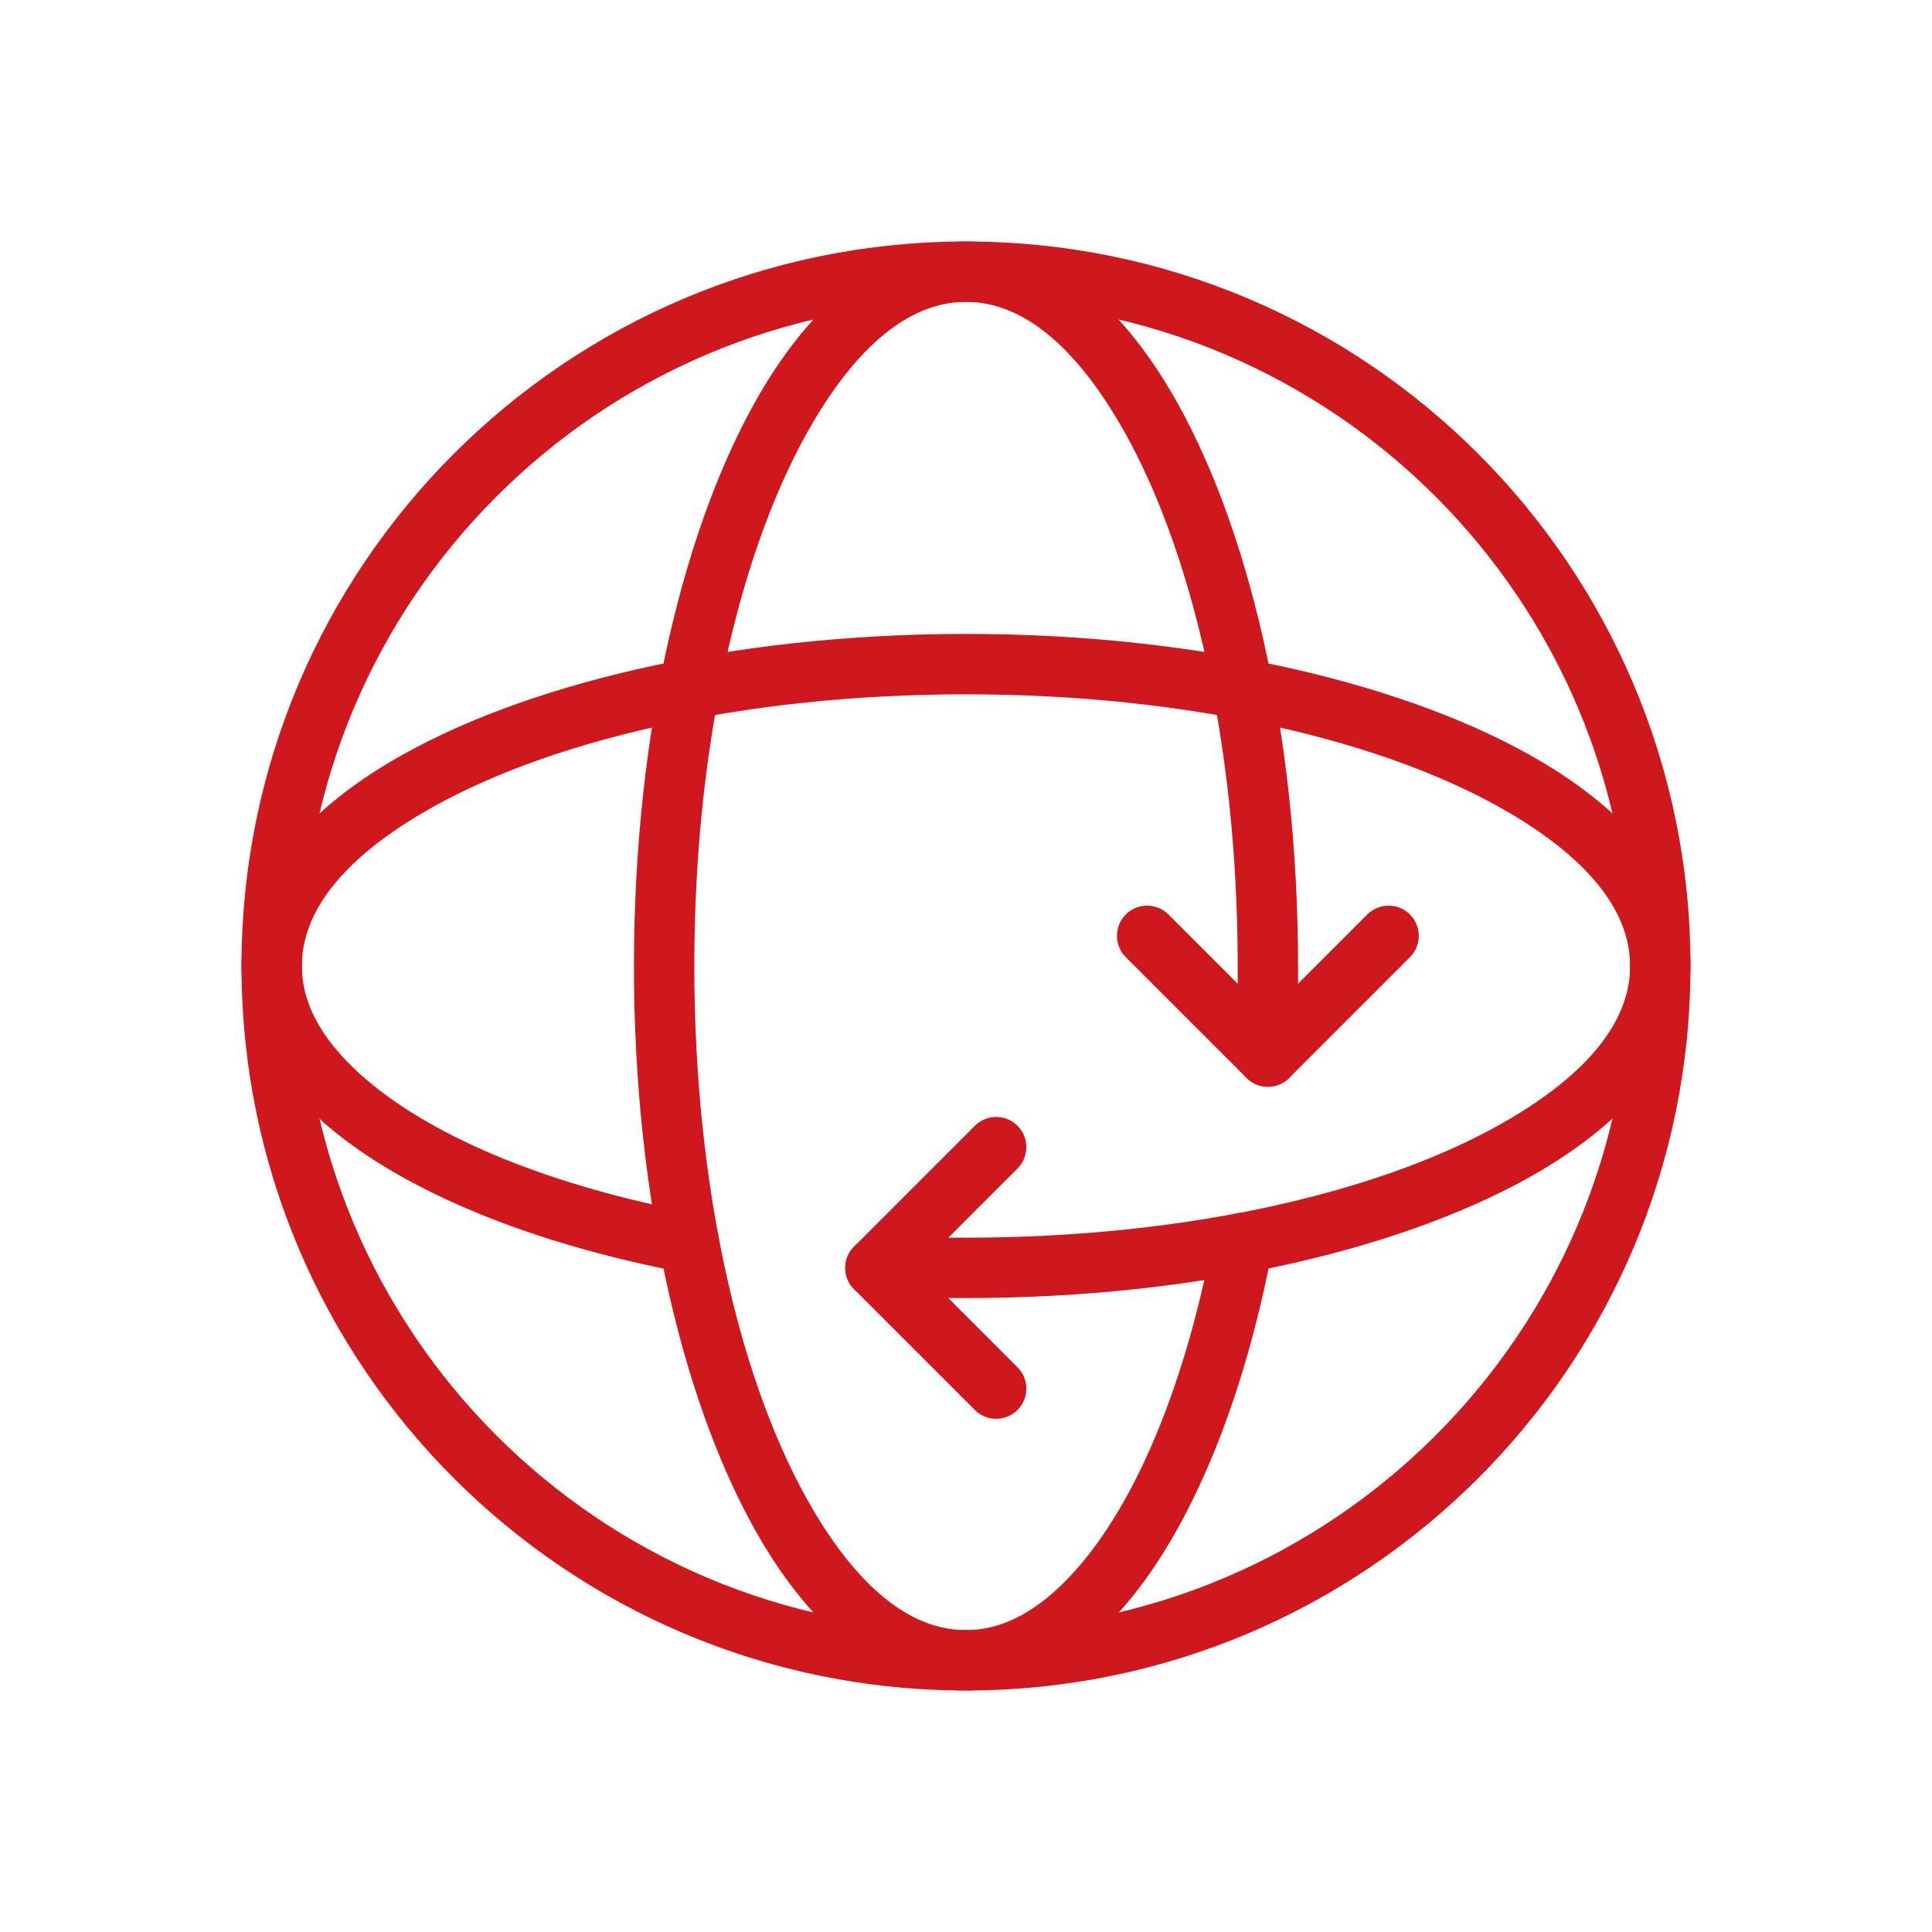 <svg xmlns="http://www.w3.org/2000/svg" xmlns:xlink="http://www.w3.org/1999/xlink" xmlns:serif="http://www.serif.com/" viewBox="0 0 64 64" version="1.1" xml:space="preserve" style="fill:url(#CerosGradient_id98377e572);" x="0px" y="0px" fill-rule="evenodd" clip-rule="evenodd" stroke-linejoin="round" stroke-miterlimit="2" aria-hidden="true" width="64px" height="64px"><defs><linearGradient class="cerosgradient" data-cerosgradient="true" id="CerosGradient_id98377e572" gradientUnits="userSpaceOnUse" x1="50%" y1="100%" x2="50%" y2="0%"><stop offset="0%" stop-color="#CE181E"/><stop offset="100%" stop-color="#CE181E"/></linearGradient><linearGradient/></defs><rect x="0" y="0" width="64" height="64" style="" fill="none"/><path d="M30.414,42l3.293,3.293c0.39,0.39 0.39,1.024 0,1.414c-0.39,0.39 -1.024,0.39 -1.414,0l-4,-4c-0.391,-0.39 -0.391,-1.024 -0,-1.414l4,-4c0.39,-0.39 1.024,-0.39 1.414,-0c0.39,0.39 0.39,1.024 0,1.414l-3.293,3.293Z" style="fill:url(#CerosGradient_id98377e572);"/><path d="M42,33.586l3.293,-3.293c0.39,-0.39 1.024,-0.39 1.414,-0c0.39,0.39 0.39,1.024 0,1.414l-4,4c-0.39,0.391 -1.024,0.391 -1.414,0l-4,-4c-0.39,-0.39 -0.39,-1.024 -0,-1.414c0.39,-0.39 1.024,-0.39 1.414,-0l3.293,3.293Z" style="fill:url(#CerosGradient_id98377e572);"/><path d="M32,8c-13.246,0 -24,10.754 -24,24c-0,13.246 10.754,24 24,24c13.246,0 24,-10.754 24,-24c0,-13.246 -10.754,-24 -24,-24Zm0,2c12.142,0 22,9.858 22,22c-0,12.142 -9.858,22 -22,22c-12.142,0 -22,-9.858 -22,-22c-0,-12.142 9.858,-22 22,-22Z" style="fill:url(#CerosGradient_id98377e572);"/><path d="M23.013,40.189c-4.677,-0.886 -8.523,-2.431 -10.842,-4.396c-1.354,-1.146 -2.171,-2.416 -2.171,-3.793c-0,-1.915 1.53,-3.609 3.95,-5.044c4.071,-2.414 10.645,-3.956 18.05,-3.956c7.405,0 13.979,1.542 18.05,3.956c2.42,1.435 3.95,3.129 3.95,5.044c0,1.915 -1.53,3.609 -3.95,5.044c-4.071,2.414 -10.645,3.956 -18.05,3.956l-3,0c-0.552,0 -1,0.448 -1,1c-0,0.552 0.448,1 1,1l3,0c7.828,0 14.767,-1.684 19.07,-4.236c3.162,-1.875 4.93,-4.263 4.93,-6.764c0,-2.501 -1.768,-4.889 -4.93,-6.764c-4.303,-2.552 -11.242,-4.236 -19.07,-4.236c-7.828,0 -14.767,1.684 -19.07,4.236c-3.162,1.875 -4.93,4.263 -4.93,6.764c-0,1.905 1.005,3.733 2.878,5.32c2.521,2.135 6.679,3.871 11.763,4.834c0.542,0.103 1.066,-0.254 1.169,-0.796c0.102,-0.542 -0.255,-1.066 -0.797,-1.169Z" style="fill:url(#CerosGradient_id98377e572);"/><path d="M40.189,40.987c-0.886,4.677 -2.431,8.523 -4.396,10.842c-1.146,1.354 -2.416,2.171 -3.793,2.171c-1.915,0 -3.609,-1.53 -5.044,-3.95c-2.414,-4.071 -3.956,-10.645 -3.956,-18.05c-0,-7.405 1.542,-13.979 3.956,-18.05c1.435,-2.42 3.129,-3.95 5.044,-3.95c1.915,0 3.609,1.53 5.044,3.95c2.414,4.071 3.956,10.645 3.956,18.05l-0,3c-0,0.552 0.448,1 1,1c0.552,0 1,-0.448 1,-1l-0,-3c-0,-7.828 -1.684,-14.767 -4.236,-19.07c-1.875,-3.162 -4.263,-4.93 -6.764,-4.93c-2.501,0 -4.889,1.768 -6.764,4.93c-2.552,4.303 -4.236,11.242 -4.236,19.07c-0,7.828 1.684,14.767 4.236,19.07c1.875,3.162 4.263,4.93 6.764,4.93c1.905,0 3.733,-1.005 5.32,-2.878c2.135,-2.521 3.871,-6.679 4.834,-11.763c0.103,-0.542 -0.254,-1.066 -0.796,-1.169c-0.542,-0.102 -1.066,0.255 -1.169,0.797Z" style="fill:url(#CerosGradient_id98377e572);"/></svg>